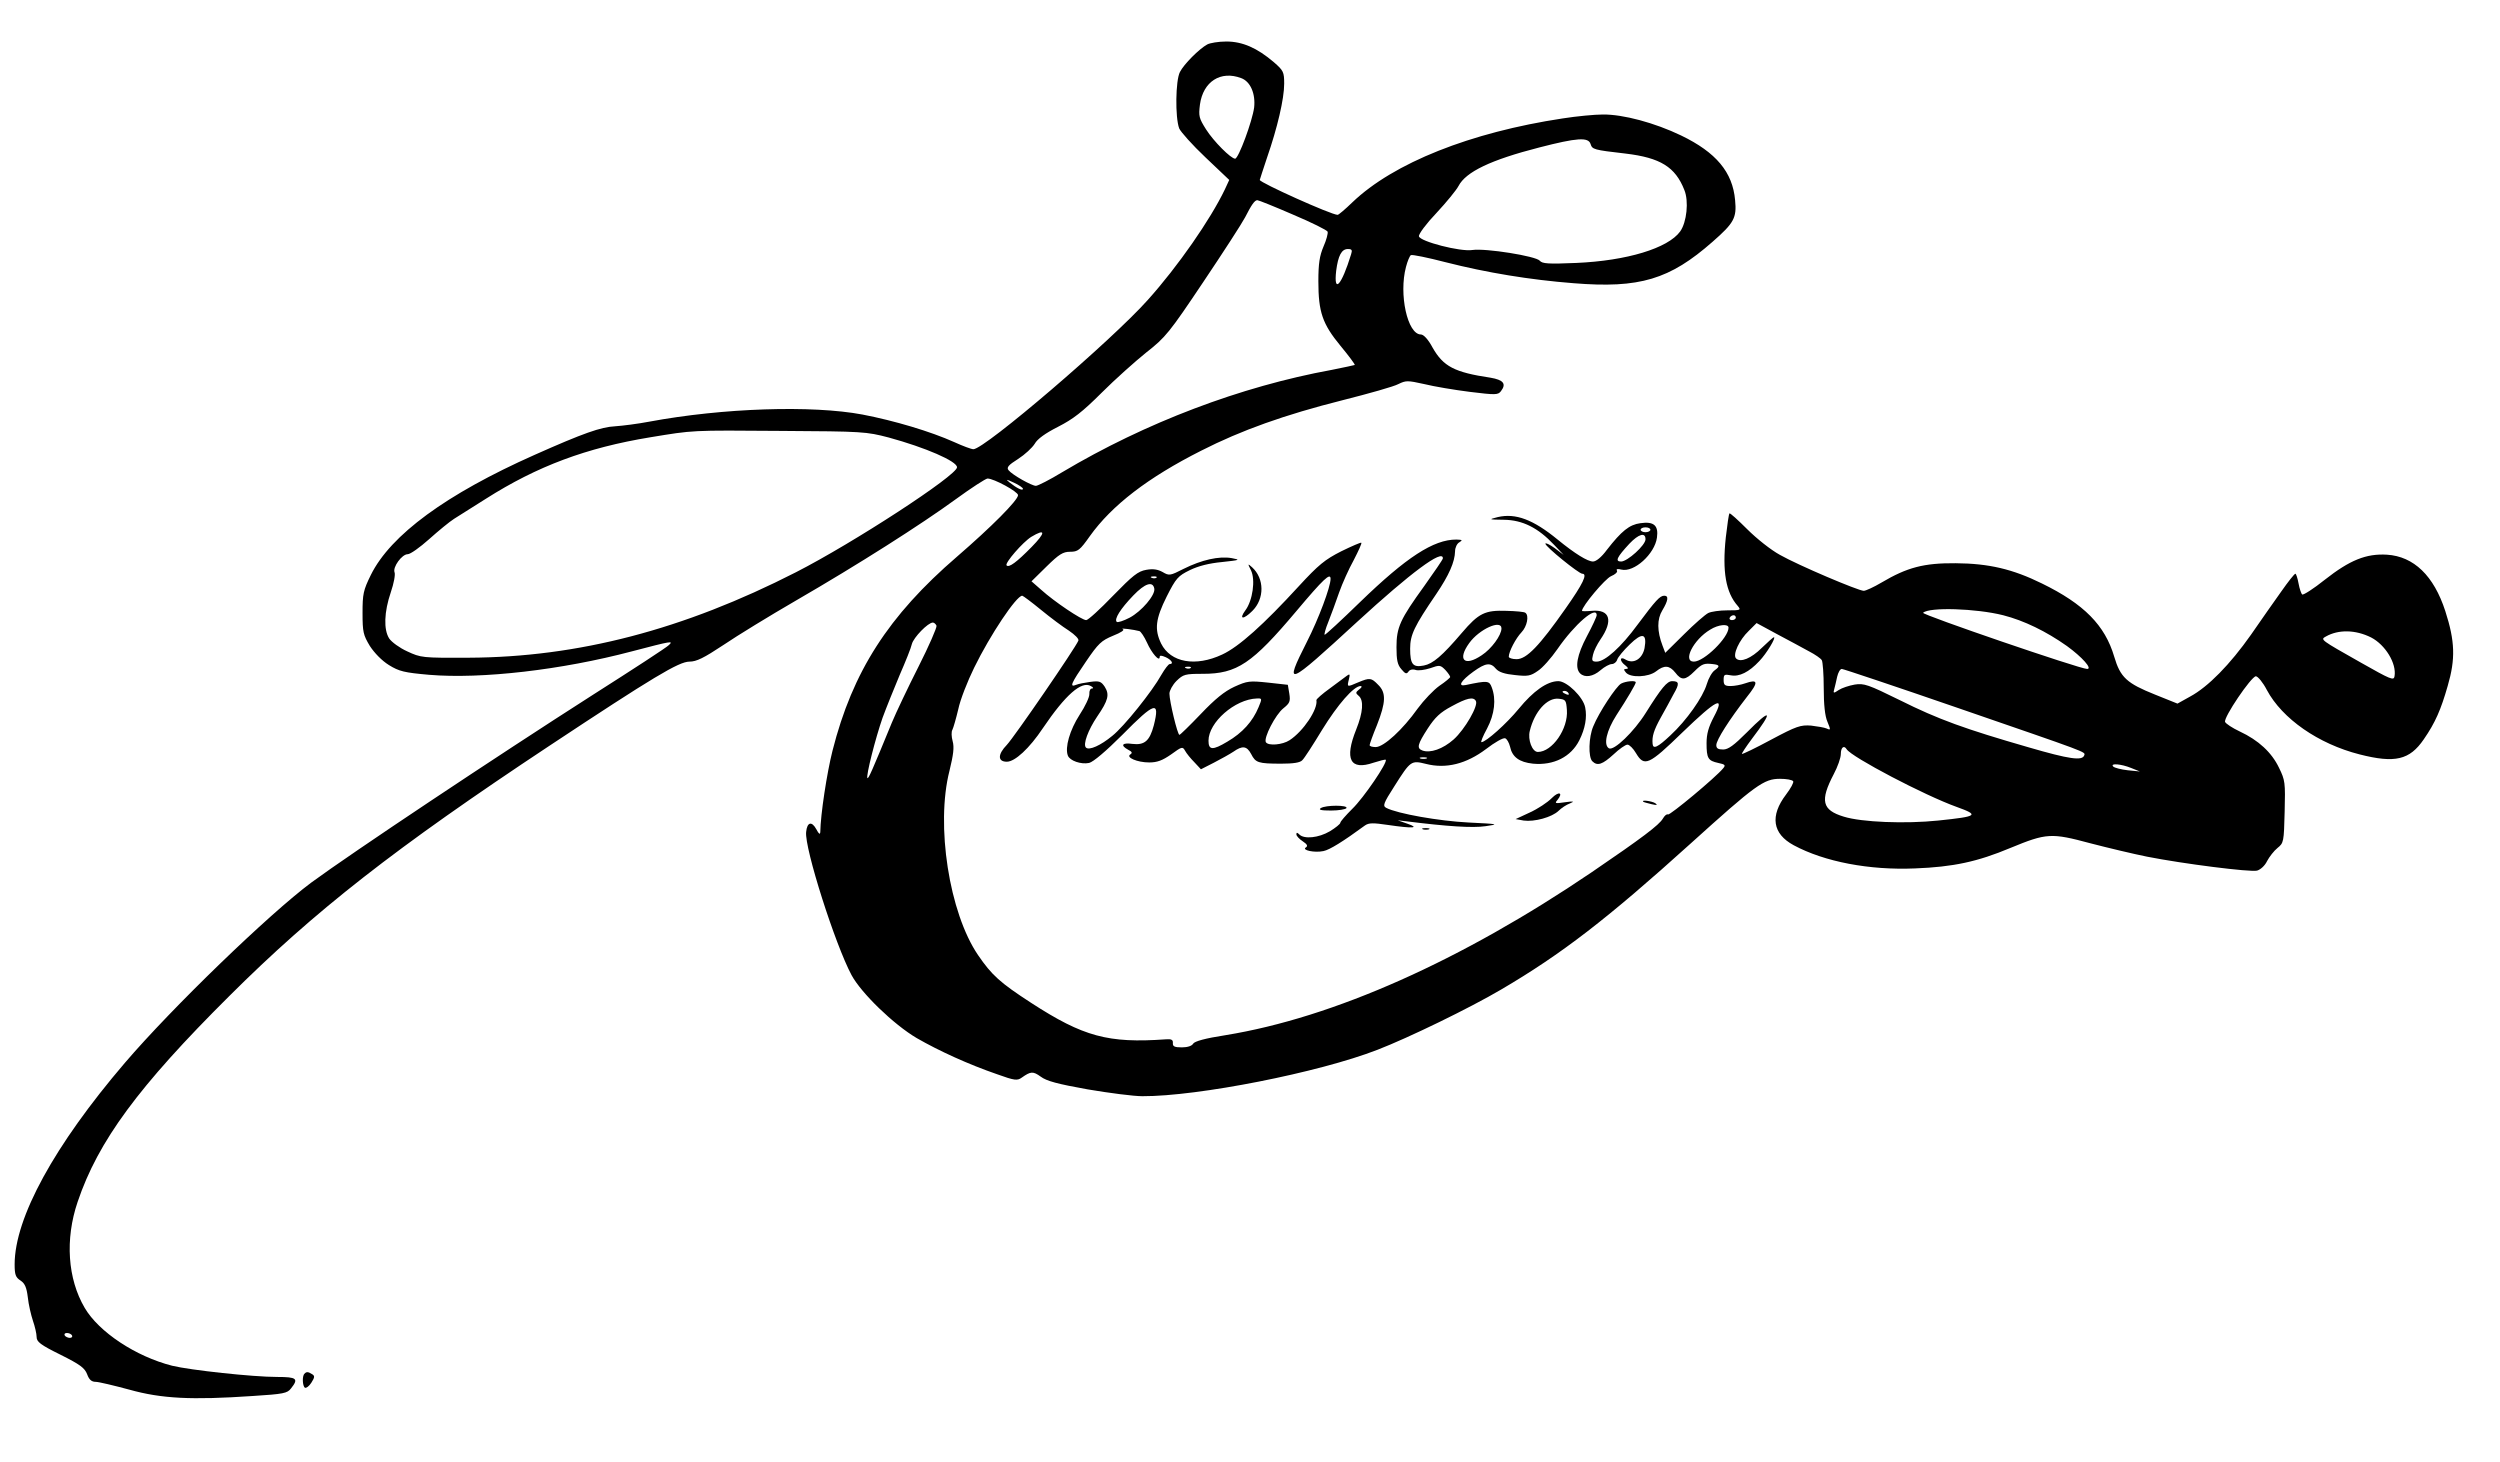 <?xml version="1.0" standalone="no"?>
<!DOCTYPE svg PUBLIC "-//W3C//DTD SVG 20010904//EN"
 "http://www.w3.org/TR/2001/REC-SVG-20010904/DTD/svg10.dtd">
<svg version="1.0" xmlns="http://www.w3.org/2000/svg"
 width="1024pt" height="599pt" viewBox="0 0 1024 599"
 preserveAspectRatio="xMidYMid meet">

<g transform="translate(0,599) scale(0.1,-0.1)"
fill="#000000" stroke="none">
<path d="M4945 5808 c-33 -18 -96 -81 -112 -113 -18 -34 -20 -186 -3 -231 6
-14 54 -68 108 -119 l97 -92 -18 -39 c-59 -123 -192 -315 -316 -453 -148 -166
-668 -611 -714 -611 -8 0 -43 13 -78 29 -98 44 -246 88 -376 113 -207 39 -572
27 -873 -29 -47 -9 -110 -17 -140 -19 -59 -3 -130 -28 -330 -117 -362 -161
-590 -328 -671 -492 -31 -63 -34 -78 -34 -156 0 -78 3 -90 30 -135 19 -29 49
-60 78 -78 42 -26 63 -31 165 -40 215 -18 543 20 830 96 164 43 171 44 152 26
-8 -9 -148 -100 -310 -203 -402 -257 -989 -648 -1155 -770 -172 -128 -569
-511 -764 -739 -288 -337 -451 -634 -451 -825 0 -42 4 -53 24 -66 18 -12 25
-28 30 -69 3 -29 13 -72 21 -96 8 -23 15 -53 15 -66 0 -20 15 -32 98 -73 80
-40 99 -54 109 -80 8 -22 18 -31 35 -31 12 0 75 -15 138 -32 132 -37 255 -43
505 -26 126 8 142 11 157 31 32 40 24 47 -56 47 -100 0 -358 28 -431 46 -149
38 -300 138 -358 237 -70 119 -81 281 -29 434 84 249 249 473 621 843 350 349
680 607 1311 1025 426 282 531 345 574 345 29 0 59 15 139 68 56 38 190 120
297 182 254 147 512 311 656 416 63 46 122 84 129 84 26 0 125 -54 125 -68 0
-21 -110 -131 -250 -252 -281 -242 -428 -471 -510 -795 -23 -91 -49 -261 -50
-333 -1 -12 -6 -8 -16 11 -19 35 -38 30 -42 -11 -7 -66 119 -461 186 -586 40
-74 172 -202 267 -258 92 -53 213 -108 329 -148 72 -26 83 -27 101 -14 37 26
46 27 78 4 24 -18 69 -30 192 -52 88 -15 189 -28 224 -28 227 -1 724 97 963
190 127 49 378 171 507 247 247 145 434 289 776 598 268 242 300 265 366 265
26 0 50 -4 54 -10 3 -5 -10 -29 -29 -54 -67 -88 -56 -161 31 -208 126 -68 311
-103 497 -95 156 6 255 27 391 84 148 61 167 62 327 19 73 -19 178 -44 233
-55 147 -29 422 -64 450 -57 14 4 32 20 41 39 9 17 28 42 43 54 25 20 26 25
29 148 3 120 2 129 -23 180 -30 63 -84 113 -161 149 -30 14 -57 32 -60 39 -7
18 107 186 126 187 8 0 29 -25 45 -56 63 -118 211 -221 380 -264 145 -37 205
-23 263 62 47 68 70 121 98 219 32 110 30 182 -10 306 -47 145 -129 224 -239
231 -85 5 -152 -22 -255 -103 -45 -36 -87 -63 -92 -60 -4 3 -11 23 -15 45 -4
22 -10 40 -13 40 -4 0 -30 -33 -58 -73 -28 -39 -84 -119 -124 -177 -86 -122
-175 -213 -249 -253 l-52 -29 -92 37 c-115 46 -142 70 -167 155 -38 129 -124
216 -296 300 -120 59 -217 82 -354 83 -130 1 -198 -17 -303 -79 -32 -19 -65
-34 -73 -34 -22 0 -269 105 -343 147 -37 20 -96 67 -134 105 -38 38 -71 68
-73 65 -3 -3 -9 -47 -15 -98 -15 -140 0 -226 49 -281 14 -17 12 -18 -42 -18
-32 0 -67 -5 -79 -11 -12 -6 -57 -45 -99 -87 l-77 -76 -11 29 c-23 60 -23 109
-1 145 24 40 27 60 8 60 -18 0 -35 -19 -109 -118 -68 -93 -134 -152 -168 -152
-19 0 -21 4 -15 28 3 15 17 43 30 62 54 78 40 125 -35 118 -22 -2 -40 -2 -40
0 0 19 95 132 119 142 17 7 28 17 24 23 -4 6 3 8 18 4 52 -13 137 64 146 131
7 50 -13 67 -68 59 -45 -6 -77 -32 -137 -109 -22 -30 -44 -48 -57 -48 -22 0
-74 32 -145 90 -100 82 -172 109 -245 92 -39 -10 -38 -10 25 -11 77 -1 140
-33 205 -102 l40 -42 -37 28 c-21 15 -38 23 -38 18 0 -12 137 -123 151 -123
23 0 3 -41 -68 -142 -108 -154 -160 -208 -201 -208 -18 0 -32 5 -32 10 0 21
29 76 52 100 23 24 32 69 16 80 -4 4 -39 7 -78 8 -87 3 -113 -9 -182 -90 -81
-95 -119 -127 -156 -134 -45 -9 -56 5 -56 69 0 57 17 92 107 224 52 77 76 131
77 175 0 15 8 32 18 37 14 9 12 10 -13 11 -93 0 -204 -72 -394 -256 -76 -74
-141 -134 -145 -134 -3 0 3 24 15 53 11 28 31 82 44 120 13 37 40 97 60 133
19 37 34 69 31 71 -2 2 -39 -14 -82 -35 -67 -34 -93 -55 -174 -143 -144 -157
-245 -248 -314 -280 -109 -51 -211 -33 -250 45 -28 58 -23 101 23 193 38 75
46 84 95 108 35 17 79 28 132 33 74 8 76 9 39 16 -52 9 -123 -7 -197 -44 -55
-28 -59 -29 -86 -13 -20 11 -39 14 -67 9 -34 -6 -55 -23 -136 -106 -53 -55
-102 -100 -110 -100 -18 0 -131 76 -184 124 l-40 35 62 61 c51 50 67 60 96 60
32 0 40 6 81 64 90 126 238 240 456 350 165 84 342 147 580 207 107 27 210 56
228 66 31 15 37 15 105 0 40 -10 124 -24 187 -32 106 -13 116 -13 128 3 23 30
10 46 -43 55 -148 22 -193 46 -237 123 -18 34 -37 54 -48 54 -55 0 -91 165
-61 277 6 23 15 45 20 48 5 3 69 -10 142 -29 169 -43 345 -72 524 -86 271 -22
394 15 570 170 88 77 99 98 92 170 -10 115 -78 196 -221 265 -108 52 -238 87
-321 86 -33 0 -107 -7 -164 -16 -377 -57 -693 -182 -862 -344 -29 -28 -56 -51
-60 -51 -26 0 -319 132 -319 143 0 2 14 43 30 92 42 121 70 240 70 302 0 48
-3 54 -42 88 -69 59 -129 85 -195 85 -32 0 -67 -6 -78 -12z m139 -138 c38 -14
59 -64 53 -120 -7 -55 -64 -210 -78 -210 -17 0 -88 71 -119 120 -29 46 -31 54
-25 102 13 94 85 140 169 108z m1431 -270 c7 -22 12 -24 143 -39 143 -17 204
-55 241 -149 19 -46 10 -132 -17 -170 -50 -69 -219 -120 -425 -129 -116 -5
-140 -3 -150 9 -15 19 -223 52 -276 44 -49 -8 -215 35 -219 56 -2 9 30 52 72
96 41 44 81 93 90 110 30 58 132 107 331 158 155 40 201 43 210 14z m-1219
-289 c76 -32 140 -64 142 -70 2 -7 -5 -34 -17 -61 -16 -38 -21 -69 -21 -142 0
-127 17 -175 91 -265 34 -41 60 -76 58 -78 -2 -1 -44 -10 -94 -20 -373 -68
-763 -216 -1104 -419 -51 -31 -100 -56 -108 -56 -17 0 -97 45 -112 64 -9 11
-1 21 39 46 28 18 58 46 68 62 11 20 43 43 96 70 61 31 100 61 178 139 55 55
138 129 184 166 78 61 94 81 232 287 82 122 159 241 172 266 26 51 39 70 50
70 5 0 70 -26 146 -59z m238 -163 c-39 -127 -72 -164 -61 -67 8 62 22 89 48
89 16 0 19 -4 13 -22z m-1894 -750 c150 -41 280 -97 280 -122 0 -33 -423 -309
-660 -430 -460 -235 -892 -348 -1340 -350 -191 -1 -196 0 -252 26 -31 14 -64
38 -74 53 -23 36 -21 108 7 190 12 35 19 72 15 81 -8 21 30 74 54 74 11 0 50
28 87 61 38 34 84 72 103 84 19 12 78 49 130 82 211 134 412 209 674 252 177
29 162 29 536 26 335 -2 348 -3 440 -27z m550 -210 c0 -10 -25 2 -55 26 -17
14 -14 14 18 -1 20 -9 37 -21 37 -25z m2570 -168 c0 -5 -9 -10 -20 -10 -11 0
-20 5 -20 10 0 6 9 10 20 10 11 0 20 -4 20 -10z m-2535 -71 c-61 -62 -92 -85
-102 -75 -9 9 67 96 101 117 60 36 60 18 1 -42z m2515 32 c0 -24 -74 -91 -100
-91 -26 0 -17 18 34 73 38 40 66 48 66 18z m-830 -78 c0 -5 -35 -55 -76 -113
-99 -137 -114 -169 -114 -251 0 -52 4 -72 20 -90 16 -19 21 -21 29 -10 5 8 17
11 29 7 11 -4 38 0 60 7 39 14 42 13 62 -7 11 -12 20 -25 20 -29 0 -3 -20 -20
-44 -36 -24 -17 -64 -59 -89 -93 -61 -86 -139 -158 -172 -158 -14 0 -25 3 -25
8 0 4 13 41 30 82 37 94 38 133 5 165 -28 29 -34 30 -82 10 -46 -20 -46 -20
-38 12 5 21 4 24 -7 16 -7 -5 -39 -29 -70 -52 -32 -23 -57 -45 -56 -49 7 -36
-53 -127 -110 -164 -29 -19 -87 -24 -97 -8 -10 17 39 113 72 139 26 21 29 28
24 60 l-6 36 -81 9 c-76 8 -85 7 -138 -17 -41 -19 -79 -50 -138 -112 -45 -47
-84 -85 -87 -85 -8 0 -41 138 -41 169 0 12 13 36 29 52 28 27 35 29 108 29
140 0 202 42 383 257 111 132 140 159 140 132 0 -33 -49 -164 -97 -258 -96
-190 -84 -185 206 82 219 201 352 300 351 260z m-1173 -79 c-3 -3 -12 -4 -19
-1 -8 3 -5 6 6 6 11 1 17 -2 13 -5z m-9 -45 c5 -26 -52 -93 -101 -119 -25 -13
-49 -21 -53 -17 -11 11 15 53 68 108 48 50 80 60 86 28z m-464 -87 c39 -32 90
-70 114 -85 25 -17 42 -34 39 -41 -12 -30 -262 -394 -293 -427 -38 -39 -38
-69 0 -69 33 0 92 54 148 138 92 136 158 194 196 172 10 -5 12 -10 5 -10 -7 0
-12 -10 -11 -22 1 -13 -17 -51 -40 -86 -40 -62 -61 -134 -48 -167 8 -21 54
-37 87 -30 17 4 69 48 136 115 133 135 155 142 129 39 -17 -64 -38 -82 -88
-76 -42 6 -50 -6 -17 -24 16 -8 18 -13 9 -19 -20 -12 28 -33 77 -33 33 0 54 8
90 33 44 32 47 33 57 15 6 -11 23 -32 38 -47 l27 -29 53 27 c29 15 65 35 80
45 37 26 55 24 73 -10 18 -35 28 -39 123 -39 49 0 77 4 86 14 8 7 44 63 81
124 64 104 130 180 158 180 7 -1 5 -6 -6 -14 -15 -12 -15 -15 -2 -26 22 -18
18 -68 -10 -138 -49 -122 -25 -169 71 -136 25 8 48 14 50 12 9 -10 -91 -157
-137 -201 -27 -27 -49 -52 -49 -57 0 -5 -20 -21 -43 -35 -46 -27 -105 -33
-125 -13 -9 9 -12 9 -12 0 0 -6 12 -19 26 -28 18 -12 22 -19 13 -25 -19 -11
35 -23 72 -15 25 5 80 39 170 105 16 11 33 11 94 2 102 -15 132 -13 80 5 l-40
14 35 -4 c167 -21 272 -28 325 -20 57 8 54 9 -70 15 -120 6 -291 36 -337 60
-15 8 -12 18 33 88 67 106 69 107 130 92 82 -21 165 0 246 61 35 27 70 47 78
44 7 -2 16 -18 20 -34 9 -43 38 -64 94 -70 85 -8 156 28 190 96 24 48 32 94
24 134 -8 43 -75 108 -110 108 -46 0 -103 -41 -162 -113 -50 -61 -134 -136
-153 -137 -4 0 6 25 23 56 31 59 38 120 19 169 -10 27 -17 28 -107 9 -34 -7
-19 18 32 55 50 36 70 39 93 11 12 -13 35 -21 77 -25 53 -6 64 -4 94 17 19 12
55 53 80 89 71 103 161 180 161 139 0 -6 -18 -45 -40 -86 -41 -77 -50 -130
-28 -152 19 -19 53 -14 84 13 16 14 37 25 46 25 9 0 19 8 22 18 3 10 26 38 51
62 52 51 72 46 61 -15 -9 -44 -45 -66 -77 -47 -25 16 -27 -5 -1 -24 12 -10 13
-13 3 -14 -11 0 -11 -3 -1 -15 19 -22 92 -19 123 5 34 27 55 25 79 -5 25 -33
41 -32 78 5 31 31 40 34 75 30 29 -3 31 -9 9 -25 -11 -7 -26 -33 -33 -57 -16
-54 -83 -149 -149 -210 -52 -49 -71 -58 -73 -35 -3 31 5 56 33 107 17 30 41
74 53 97 25 43 23 53 -6 53 -21 0 -44 -28 -108 -130 -48 -77 -131 -157 -151
-145 -23 14 -10 72 31 136 45 69 79 127 79 134 0 9 -41 5 -60 -5 -20 -11 -91
-118 -114 -175 -19 -44 -21 -126 -4 -143 21 -21 42 -13 87 28 23 22 49 40 57
40 8 0 24 -16 35 -35 34 -57 52 -49 190 85 141 136 177 154 129 64 -22 -42
-30 -70 -30 -108 0 -62 6 -72 48 -81 28 -6 31 -9 20 -22 -30 -37 -219 -194
-226 -189 -5 3 -14 -5 -21 -17 -15 -26 -85 -79 -292 -220 -534 -362 -1057
-595 -1499 -667 -84 -13 -127 -25 -133 -35 -5 -9 -23 -15 -46 -15 -31 0 -38 4
-37 18 1 13 -6 17 -29 15 -236 -17 -338 11 -551 149 -128 83 -162 114 -218
196 -118 173 -174 532 -117 755 16 66 20 96 13 121 -5 18 -6 39 -1 47 4 8 15
46 24 84 8 39 38 115 65 170 66 135 173 295 197 295 3 0 38 -26 77 -58z m3941
-22 c86 -22 176 -66 261 -126 62 -45 106 -94 83 -94 -30 0 -680 223 -672 230
24 24 217 18 328 -10z m-1095 -10 c0 -5 -7 -10 -16 -10 -8 0 -12 5 -9 10 3 6
10 10 16 10 5 0 9 -4 9 -10z m-3274 -33 c2 -7 -31 -83 -74 -168 -43 -85 -92
-188 -109 -229 -82 -200 -96 -231 -100 -227 -7 7 33 164 62 247 15 41 47 120
70 175 24 55 47 112 50 127 7 27 66 88 86 88 5 0 12 -6 15 -13z m3574 -105
c25 -13 48 -29 52 -36 4 -6 8 -57 8 -114 0 -68 5 -115 15 -138 14 -34 14 -36
-3 -28 -9 4 -38 9 -64 12 -43 3 -59 -2 -164 -58 -63 -34 -117 -60 -119 -58 -2
1 17 30 41 62 89 117 80 128 -21 26 -53 -53 -76 -70 -97 -70 -21 0 -28 5 -28
18 0 21 53 104 125 197 49 61 47 75 -7 56 -17 -6 -44 -11 -59 -11 -24 0 -29 4
-29 25 0 22 3 24 29 19 35 -7 75 13 117 58 30 31 70 98 60 98 -3 0 -25 -20
-49 -43 -44 -44 -88 -62 -106 -44 -15 15 13 76 52 113 l32 32 85 -46 c47 -25
105 -56 130 -70z m-1260 94 c0 -28 -41 -84 -81 -110 -71 -48 -101 -19 -51 50
41 57 132 98 132 60z m930 3 c0 -41 -100 -139 -142 -139 -47 0 -2 90 67 131
33 21 75 25 75 8z m-2413 -14 c6 -2 20 -23 31 -47 19 -43 52 -81 52 -59 0 7 7
7 25 -1 24 -11 34 -28 16 -28 -5 0 -20 -20 -34 -44 -37 -67 -153 -212 -201
-250 -47 -39 -95 -61 -108 -48 -13 13 9 72 46 127 46 67 51 90 31 122 -15 22
-22 25 -59 20 -22 -3 -49 -8 -58 -12 -29 -12 -21 6 40 95 51 75 63 86 111 106
33 13 49 24 40 27 -14 6 46 -2 68 -8z m5045 -26 c58 -30 105 -106 96 -159 -3
-19 -16 -13 -138 56 -166 94 -167 94 -143 107 51 29 121 28 185 -4z m-4835
-125 c-3 -3 -12 -4 -19 -1 -8 3 -5 6 6 6 11 1 17 -2 13 -5z m3143 -164 c539
-186 522 -179 517 -194 -8 -23 -60 -16 -228 33 -260 75 -369 114 -527 193
-130 64 -147 70 -185 64 -23 -4 -53 -14 -65 -22 -22 -15 -24 -14 -19 3 3 10 8
33 12 51 4 17 12 32 19 32 6 0 221 -72 476 -160z m-1595 60 c3 -6 -1 -7 -9 -4
-18 7 -21 14 -7 14 6 0 13 -4 16 -10z m-1270 -57 c-24 -58 -66 -105 -128 -141
-60 -36 -77 -35 -77 4 0 75 108 170 198 173 22 1 22 0 7 -36z m890 26 c12 -18
-45 -117 -91 -158 -44 -39 -96 -57 -128 -45 -24 9 -20 25 22 90 30 46 51 66
98 91 62 34 89 40 99 22z m373 -37 c6 -77 -60 -172 -119 -172 -23 0 -42 50
-33 86 19 79 71 137 118 132 29 -3 31 -6 34 -46z m1146 -161 c20 -32 319 -189
450 -236 94 -34 88 -39 -75 -56 -134 -14 -314 -7 -387 16 -89 27 -98 65 -41
174 16 30 29 67 29 82 0 28 13 38 24 20z m-1721 -38 c-7 -2 -19 -2 -25 0 -7 3
-2 5 12 5 14 0 19 -2 13 -5z m2887 -39 l35 -14 -50 5 c-27 3 -54 10 -59 15
-15 15 33 11 74 -6z m-8435 -2324 c3 -5 -1 -10 -9 -10 -8 0 -18 5 -21 10 -3 6
1 10 9 10 8 0 18 -4 21 -10z"/>
<path d="M6355 2720 c-17 -17 -56 -43 -89 -58 l-58 -27 33 -6 c43 -6 115 13
143 40 11 11 32 25 46 30 21 9 17 10 -20 5 -40 -6 -43 -5 -31 9 26 32 5 37
-24 7z"/>
<path d="M6731 2706 c2 -2 18 -6 34 -10 22 -5 26 -4 15 4 -14 9 -59 15 -49 6z"/>
<path d="M5410 2680 c-11 -7 1 -10 42 -10 31 0 60 5 63 10 8 13 -85 13 -105 0z"/>
<path d="M5828 2593 c6 -2 18 -2 25 0 6 3 1 5 -13 5 -14 0 -19 -2 -12 -5z"/>
<path d="M5124 3654 c19 -39 7 -124 -23 -164 -28 -38 -8 -39 29 -2 50 50 49
132 -1 178 -19 17 -19 16 -5 -12z"/>
<path d="M1247 363 c-10 -9 -8 -51 2 -57 5 -3 17 6 26 20 14 22 15 28 4 35
-17 11 -24 11 -32 2z"/>
</g>
</svg>
